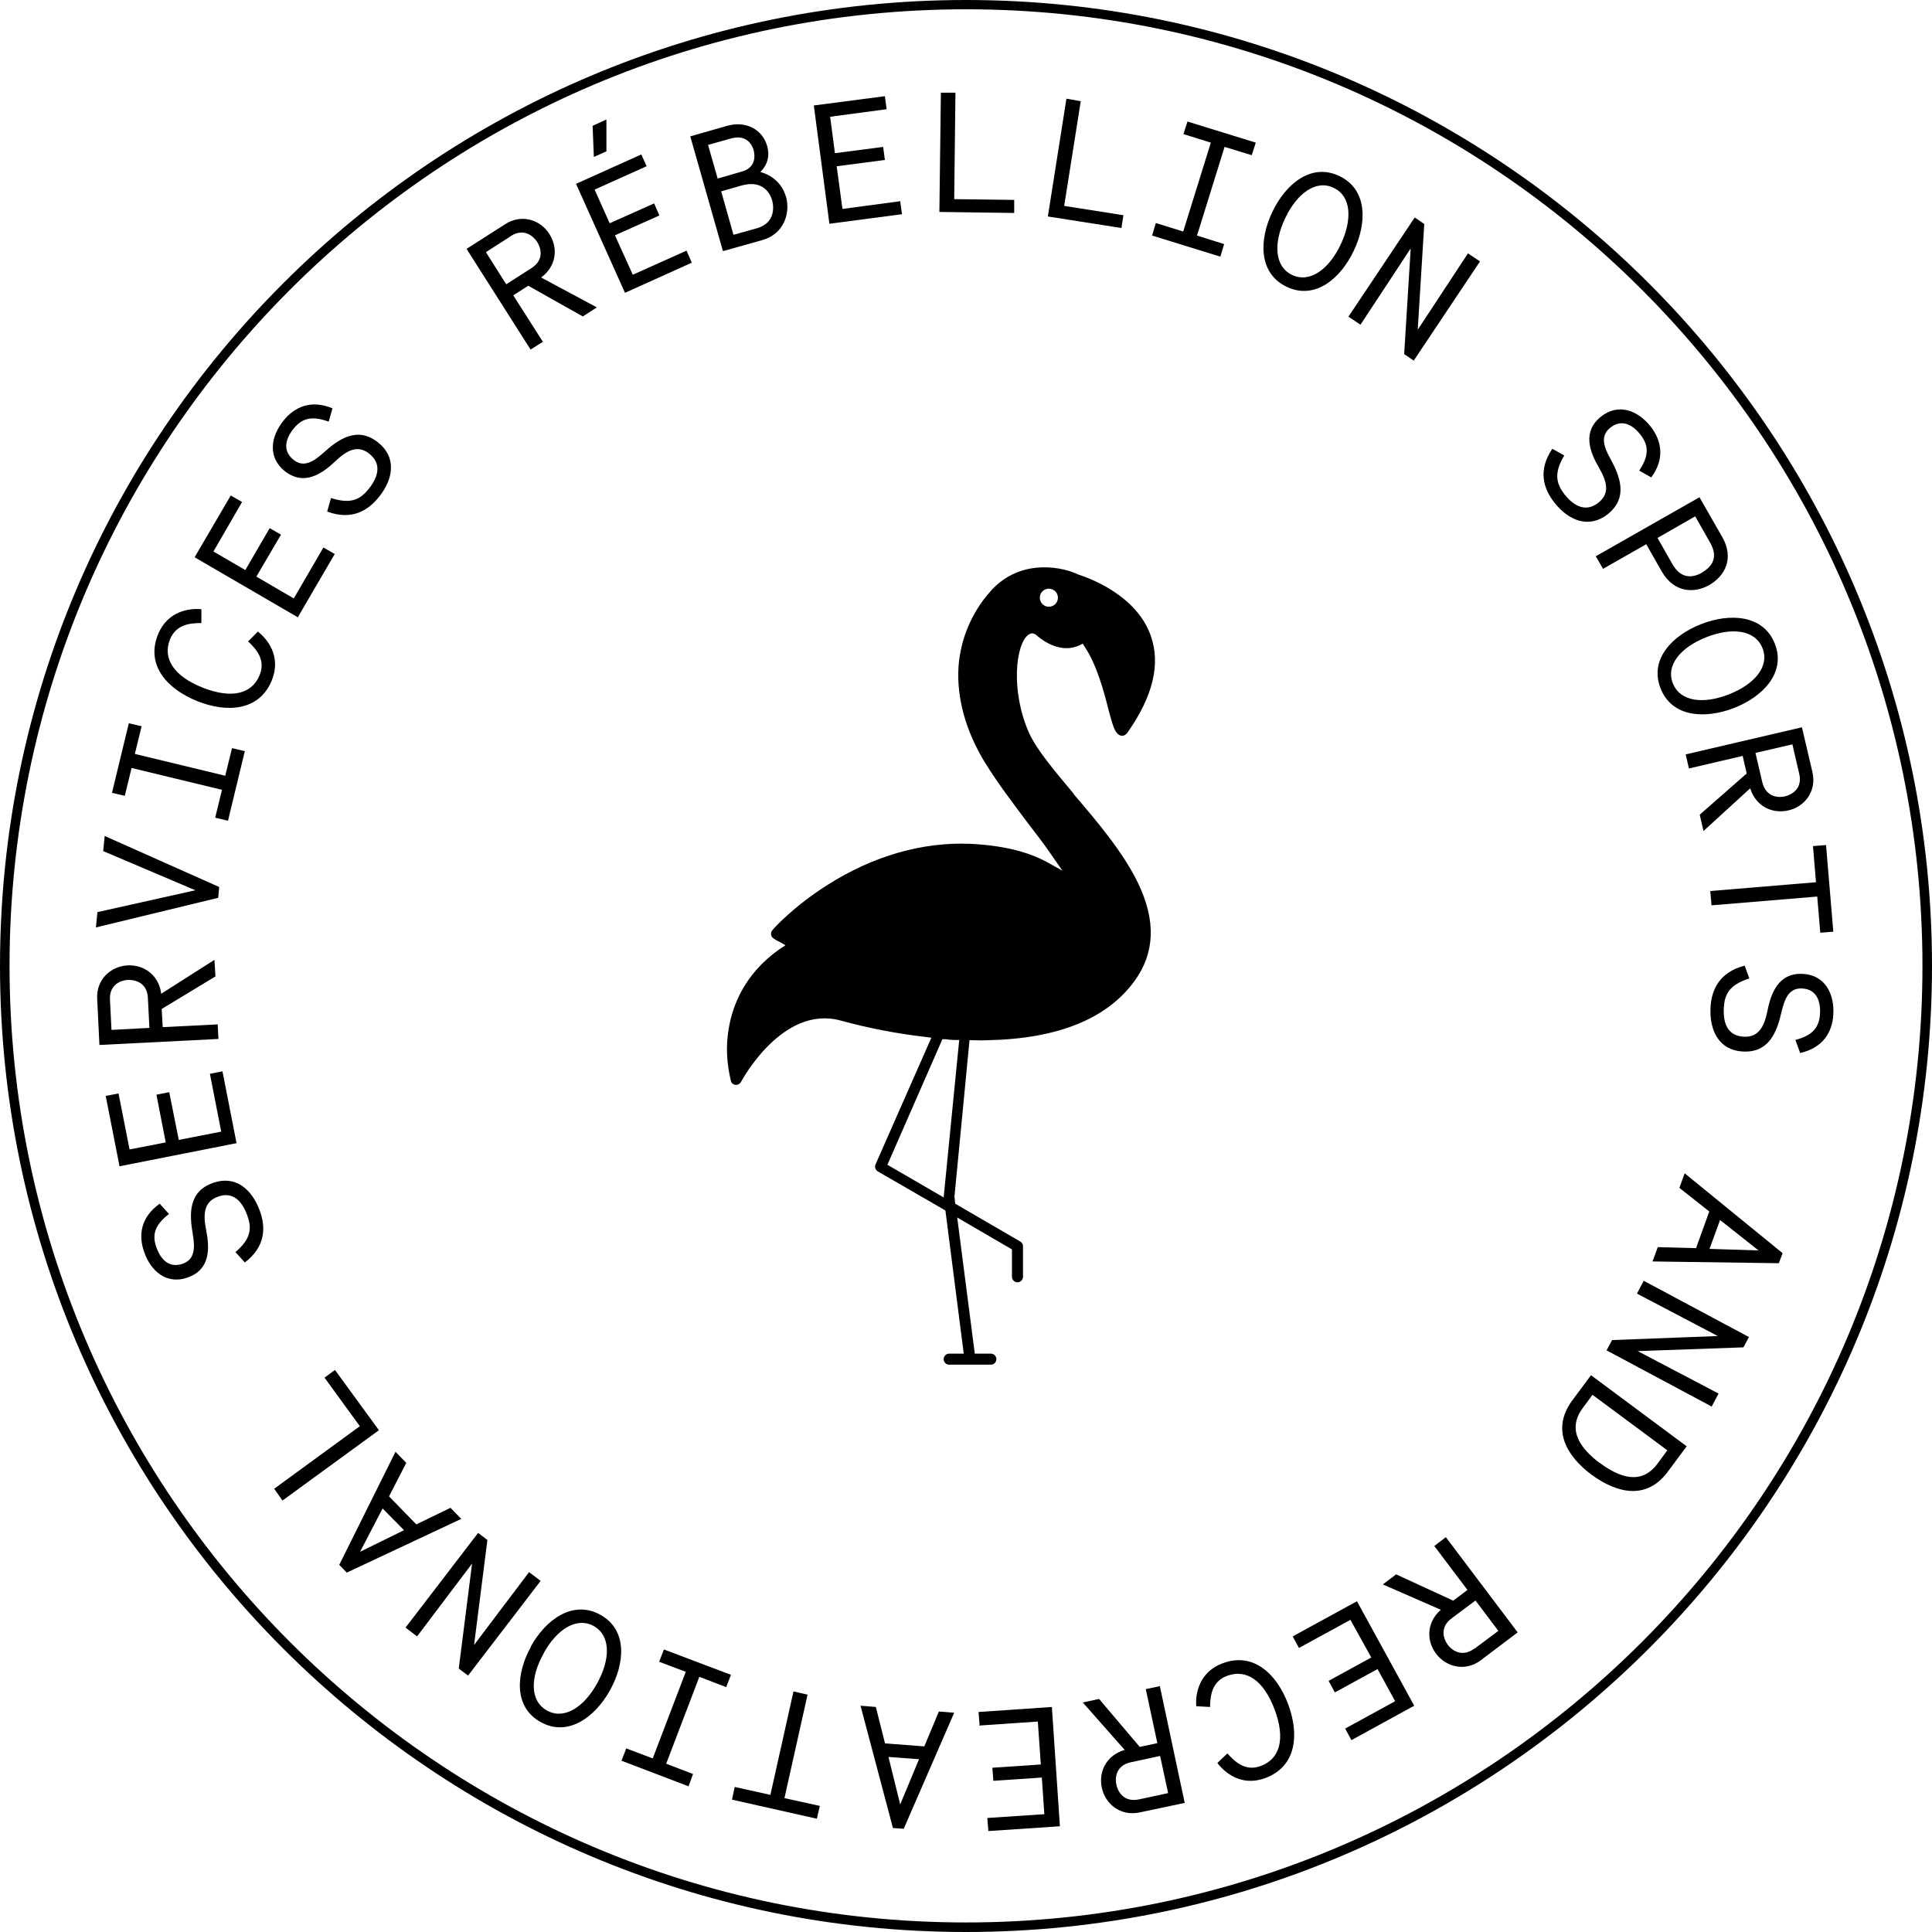 <?xml version="1.0" encoding="UTF-8"?> <svg xmlns="http://www.w3.org/2000/svg" width="417" height="417" viewBox="0 0 417 417" fill="none"> <g clip-path="url(#clip0_2194_19)"> <path d="M114.086 61.63L110.78 63.744L117.175 73.772L114.52 75.452L100.699 53.716L109.1 48.35C112.623 46.127 116.633 47.428 118.585 50.518C120.536 53.608 120.048 57.51 116.796 59.895L128.828 66.346L125.793 68.297L114.032 61.684L114.086 61.63ZM110.292 50.952L104.872 54.421L109.263 61.359L114.682 57.89C117.609 56.047 116.688 53.391 115.929 52.198C115.17 51.06 113.165 49.108 110.238 50.952H110.292Z" fill="black"></path> <path d="M148.177 54.095L149.315 56.697L134.899 63.201L124.33 39.676L138.422 33.334L139.56 35.882L128.341 40.923L131.593 48.187L141.186 43.904L142.324 46.506L132.731 50.788L136.579 59.299L148.177 54.095ZM130.834 32.684L128.178 33.876L127.907 27.155L130.888 25.8V32.684H130.834Z" fill="black"></path> <path d="M169.64 42.386C170.669 46.072 169.152 50.517 164.545 51.818L156.036 54.203L148.99 29.431L156.957 27.155C160.968 26.017 164.545 27.914 165.575 31.491C166.225 33.768 165.575 35.665 164.112 37.129C166.821 37.833 168.881 39.839 169.586 42.332L169.64 42.386ZM152.838 31.329L154.898 38.538L160.155 37.02C163.082 36.207 163.028 33.714 162.648 32.359C162.269 31.058 160.968 28.944 157.662 29.919L152.838 31.274V31.329ZM166.659 43.254C166.279 41.899 164.762 38.701 159.992 40.056L155.657 41.302L158.312 50.68L163.353 49.271C167.363 48.132 167.038 44.609 166.659 43.254Z" fill="black"></path> <path d="M194.299 43.416L194.679 46.235L179.016 48.295L175.655 22.764L190.993 20.759L191.373 23.578L179.178 25.204L180.208 33.063L190.614 31.708L190.993 34.527L180.587 35.882L181.834 45.097L194.408 43.416H194.299Z" fill="black"></path> <path d="M218.906 43.146V45.964L202.755 45.747L203.08 20H206.224L205.953 42.983L218.96 43.146H218.906Z" fill="black"></path> <path d="M242.482 46.398L242.048 49.216L226.168 46.723L230.179 21.301L233.268 21.843L229.691 44.446L242.482 46.452V46.398Z" fill="black"></path> <path d="M264.323 31.654L258.362 50.843L264.215 52.685L263.402 55.396L248.66 50.843L249.473 48.132L255.381 49.975L261.343 30.787L255.435 28.944L256.302 26.233L271.044 30.787L270.177 33.497L264.323 31.708V31.654Z" fill="black"></path> <path d="M292.181 54.149C289.363 60.111 283.834 64.827 277.71 61.9C271.586 58.973 271.748 51.709 274.621 45.747C277.439 39.784 282.967 35.069 289.092 37.996C295.216 40.923 295.053 48.186 292.181 54.149ZM289.363 52.794C291.91 47.427 291.693 42.332 287.845 40.543C284.051 38.7 279.932 41.736 277.385 47.102C274.837 52.468 275.054 57.51 278.902 59.352C282.696 61.141 286.815 58.16 289.363 52.794Z" fill="black"></path> <path d="M319.443 56.425L305.134 77.836L303.075 76.427L304.484 53.607L293.644 70.085L291.043 68.35L305.351 46.94L307.411 48.349L306.002 71.169L316.841 54.691L319.443 56.425Z" fill="black"></path> <path d="M337.654 98.272C335.215 102.284 336.028 104.506 337.654 106.674C339.93 109.547 342.477 110.469 344.971 108.517C347.626 106.457 346.759 103.747 345.079 100.874C343.128 97.513 341.448 93.123 345.621 89.871C349.306 86.998 353.48 88.516 356.298 92.093C358.574 95.02 359.441 98.923 356.406 103.042L353.805 101.579C356.081 98.164 355.756 95.996 354.076 93.828C352.396 91.659 350.011 90.359 347.572 92.31C345.296 94.099 346.217 96.538 347.572 98.977C349.686 102.88 351.474 107.433 346.976 111.011C343.019 114.1 338.629 112.474 335.486 108.463C333.101 105.427 331.909 101.471 335.052 96.863L337.654 98.327V98.272Z" fill="black"></path> <path d="M368.979 126.242C365.782 128.085 361.392 128.031 358.682 123.369L355.322 117.461L345.999 122.773L344.428 120.062L366.812 107.324L371.744 115.943C374.399 120.604 372.177 124.399 368.979 126.242ZM367.408 123.532C368.979 122.61 371.202 120.713 369.088 117.081L365.89 111.444L357.76 116.105L360.958 121.743C363.072 125.429 365.836 124.453 367.408 123.586V123.532Z" fill="black"></path> <path d="M374.291 152.803C368.167 155.188 360.904 154.917 358.411 148.575C355.918 142.233 361.067 137.084 367.191 134.698C373.316 132.313 380.578 132.639 383.071 138.926C385.564 145.214 380.416 150.418 374.291 152.803ZM373.153 149.876C378.681 147.708 381.987 143.859 380.416 139.902C378.844 135.945 373.858 135.349 368.329 137.517C362.801 139.685 359.495 143.534 361.067 147.491C362.639 151.448 367.625 152.044 373.153 149.876Z" fill="black"></path> <path d="M377.001 166.95L376.134 163.156L364.536 165.866L363.831 162.831L388.925 156.977L391.201 166.679C392.122 170.745 389.575 174.105 385.998 174.918C382.475 175.732 378.952 173.997 377.76 170.148L367.679 179.363L366.866 175.84L377.001 166.95ZM388.329 166.95L386.865 160.663L378.898 162.505L380.361 168.793C381.174 172.154 383.939 172.208 385.293 171.883C386.648 171.558 389.142 170.257 388.329 166.95Z" fill="black"></path> <path d="M392.881 201.262L392.231 193.51L369.414 195.408L369.143 192.318L391.96 190.421L391.31 182.615L394.128 182.398L395.7 201.099L392.881 201.316V201.262Z" fill="black"></path> <path d="M377.597 211.181C373.099 212.591 372.231 214.759 372.069 217.523C371.852 221.209 373.153 223.594 376.35 223.757C379.711 223.974 380.849 221.318 381.499 218.12C382.258 214.271 383.938 209.881 389.195 210.206C393.856 210.477 395.97 214.434 395.699 218.987C395.482 222.727 393.531 226.142 388.545 227.28L387.515 224.462C391.472 223.432 392.664 221.535 392.827 218.824C392.989 216.06 392.068 213.512 388.979 213.35C386.106 213.187 385.185 215.626 384.534 218.337C383.559 222.673 381.879 227.28 376.134 226.955C371.093 226.684 368.925 222.51 369.196 217.415C369.413 213.566 371.147 209.826 376.567 208.417L377.597 211.236V211.181Z" fill="black"></path> <path d="M366.053 269.451L368.926 261.483L362.476 256.388L363.614 253.244L384.751 270.481L383.938 272.65L356.677 272.27L357.815 269.18L365.999 269.397L366.053 269.451ZM368.98 269.56L379.548 269.885L371.256 263.326L368.98 269.56Z" fill="black"></path> <path d="M369.468 303.601L346.759 291.459L347.951 289.237L370.769 288.369L353.317 279.209L354.78 276.444L377.489 288.586L376.297 290.809L353.479 291.622L370.931 300.782L369.468 303.547V303.601Z" fill="black"></path> <path d="M343.507 318.29C337.978 314.171 334.835 308.425 339.333 302.3L343.398 296.825L364.048 312.165L359.983 317.64C355.43 323.819 349.035 322.356 343.507 318.29ZM345.349 315.797C349.468 318.832 354.238 320.675 357.761 315.905L359.874 313.033L343.723 301.053L341.61 303.926C338.087 308.696 341.23 312.707 345.295 315.797H345.349Z" fill="black"></path> <path d="M313.644 345.502L316.733 343.171L309.579 333.685L312.072 331.788L327.573 352.332L319.606 358.349C316.3 360.842 312.181 359.866 309.959 356.939C307.791 354.012 307.953 350.109 310.989 347.453L298.469 341.979L301.341 339.81L313.59 345.448L313.644 345.502ZM318.251 355.855L323.4 352.007L318.468 345.448L313.319 349.296C310.555 351.356 311.693 353.958 312.506 355.042C313.319 356.126 315.541 357.861 318.251 355.801V355.855Z" fill="black"></path> <path d="M280.366 355.692L279.011 353.199L292.885 345.61L305.243 368.16L291.693 375.586L290.338 373.092L301.124 367.184L297.33 360.246L288.116 365.287L286.761 362.793L295.975 357.752L291.476 349.622L280.366 355.692Z" fill="black"></path> <path d="M261.18 368.43L258.199 368.267C257.982 365.774 258.687 360.95 263.89 358.998C270.556 356.505 275.596 361.329 278.035 367.834C280.474 374.393 279.824 381.277 273.103 383.77C267.9 385.721 264.269 382.523 262.752 380.518L264.919 378.458C266.545 380.247 268.767 382.415 272.128 381.168C276.247 379.651 277.493 375.314 275.109 368.972C272.724 362.63 268.984 360.191 264.865 361.709C261.505 362.955 261.234 366.045 261.18 368.43Z" fill="black"></path> <path d="M246.004 377.049L249.798 376.236L247.305 364.582L250.34 363.932L255.706 389.137L245.95 391.197C241.885 392.064 238.579 389.408 237.82 385.885C237.061 382.307 238.85 378.838 242.752 377.7L233.701 367.455L237.224 366.696L245.95 376.995L246.004 377.049ZM245.842 388.378L252.129 387.023L250.394 379.001L244.107 380.356C240.747 381.06 240.639 383.879 240.964 385.234C241.235 386.589 242.481 389.083 245.842 388.378Z" fill="black"></path> <path d="M211.426 372.333L211.209 369.515L227.035 368.431L228.769 394.178L213.323 395.208L213.106 392.389L225.409 391.576L224.867 383.662L214.407 384.367L214.19 381.548L224.65 380.844L224 371.575L211.317 372.442L211.426 372.333Z" fill="black"></path> <path d="M191.048 376.29L199.503 376.94L202.646 369.406L205.952 369.677L195.058 394.72L192.728 394.557L185.736 368.159L189.042 368.43L191.048 376.398V376.29ZM191.752 379.163L194.3 389.462L198.364 379.705L191.752 379.217V379.163Z" fill="black"></path> <path d="M158.692 385.721L166.28 387.402L171.266 365.069L174.301 365.774L169.315 388.107L176.957 389.787L176.306 392.551L157.987 388.432L158.583 385.667L158.692 385.721Z" fill="black"></path> <path d="M140.86 379.597L148.014 360.842L142.269 358.674L143.299 356.018L157.77 361.492L156.74 364.148L150.941 361.926L143.787 380.681L149.586 382.903L148.611 385.559L134.14 380.03L135.169 377.374L140.914 379.543L140.86 379.597Z" fill="black"></path> <path d="M114.574 355.367C117.772 349.621 123.625 345.23 129.587 348.537C135.549 351.843 134.844 359.107 131.646 364.853C128.449 370.598 122.595 374.989 116.688 371.682C110.726 368.376 111.43 361.112 114.628 355.367H114.574ZM117.338 356.884C114.411 362.088 114.357 367.129 118.043 369.189C121.728 371.249 126.01 368.539 128.882 363.335C131.755 358.131 131.863 353.09 128.178 350.976C124.492 348.916 120.211 351.626 117.338 356.83V356.884Z" fill="black"></path> <path d="M87.529 351.302L103.193 330.866L105.198 332.384L102.325 355.042L114.195 339.322L116.688 341.219L101.025 361.655L99.019 360.137L101.892 337.479L90.022 353.199L87.529 351.302Z" fill="black"></path> <path d="M83.952 322.953L89.859 329.024L97.231 325.446L99.561 327.831L74.847 339.431L73.221 337.751L85.361 313.358L87.692 315.743L83.952 323.007V322.953ZM82.597 325.555L77.719 334.932L87.204 330.27L82.543 325.555H82.597Z" fill="black"></path> <path d="M70.023 297.368L72.299 295.688L81.784 308.697L60.972 323.874L59.184 321.327L77.665 307.829L70.023 297.314V297.368Z" fill="black"></path> <path d="M50.728 270.32C54.36 267.284 54.306 264.953 53.384 262.351C52.138 258.882 50.024 257.202 47.043 258.286C43.899 259.424 43.845 262.243 44.496 265.495C45.254 269.344 45.471 274.005 40.485 275.74C36.095 277.312 32.572 274.493 31.109 270.211C29.862 266.688 30.296 262.785 34.469 259.804L36.474 262.026C33.222 264.52 32.843 266.688 33.764 269.235C34.686 271.837 36.474 273.789 39.455 272.759C42.165 271.783 42.057 269.181 41.623 266.471C40.864 262.08 40.593 257.202 46.013 255.305C50.783 253.624 54.36 256.606 56.094 261.376C57.395 264.953 57.286 269.127 52.842 272.488L50.837 270.265L50.728 270.32Z" fill="black"></path> <path d="M45.254 231.779L48.019 231.237L51.054 246.74L25.797 251.727L22.816 236.549L25.581 236.007L27.965 248.095L35.77 246.577L33.764 236.278L36.529 235.736L38.588 246.035L47.748 244.247L45.309 231.779H45.254Z" fill="black"></path> <path d="M34.903 217.794L35.12 221.697L46.989 221.101L47.152 224.245L21.462 225.545L20.974 215.572C20.758 211.398 23.901 208.579 27.532 208.362C31.164 208.2 34.307 210.531 34.795 214.488L46.285 207.17L46.502 210.747L34.958 217.74L34.903 217.794ZM23.739 215.843L24.064 222.293L32.248 221.86L31.922 215.409C31.76 211.94 28.996 211.452 27.587 211.506C26.232 211.561 23.522 212.428 23.739 215.843Z" fill="black"></path> <path d="M22.492 180.393L47.314 191.45L47.098 193.781L20.703 200.177L21.028 196.871L42.166 192.155L22.275 183.699L22.6 180.393H22.492Z" fill="black"></path> <path d="M29.104 162.722L48.615 167.438L50.079 161.476L52.843 162.126L49.211 177.141L46.447 176.491L47.911 170.474L28.399 165.758L26.936 171.775L24.172 171.124L27.803 156.109L30.567 156.76L29.104 162.722Z" fill="black"></path> <path d="M53.547 138.438L55.66 136.324C57.666 137.896 60.755 141.582 58.696 146.786C56.04 153.399 49.102 153.941 42.599 151.339C36.095 148.737 31.434 143.588 34.09 136.975C36.149 131.825 40.973 131.229 43.466 131.5V134.481C41.135 134.481 38.046 134.698 36.691 138.005C35.065 142.07 37.45 145.919 43.737 148.412C50.024 150.906 54.414 149.767 56.04 145.702C57.395 142.395 55.281 140.064 53.547 138.438Z" fill="black"></path> <path d="M69.806 118.166L72.246 119.575L64.278 133.235L42.003 120.28L49.807 106.945L52.246 108.355L46.068 119.033L52.951 123.044L58.208 113.992L60.647 115.401L55.336 124.454L63.411 129.169L69.806 118.166Z" fill="black"></path> <path d="M71.432 107.487C75.931 108.951 77.882 107.65 79.616 105.482C81.892 102.609 82.218 99.953 79.725 97.947C77.123 95.833 74.684 97.351 72.299 99.627C69.481 102.284 65.633 104.94 61.46 101.687C57.829 98.76 58.316 94.37 61.189 90.792C63.519 87.865 67.096 86.185 71.757 88.136L70.945 91.009C67.097 89.6 65.091 90.413 63.357 92.527C61.622 94.695 60.918 97.297 63.357 99.248C65.579 101.037 67.747 99.573 69.806 97.73C73.112 94.749 77.123 91.93 81.621 95.508C85.578 98.652 84.982 103.313 81.784 107.27C79.399 110.252 75.876 112.366 70.619 110.414L71.432 107.541V107.487Z" fill="black"></path> <path d="M231.805 171.397C227.632 166.41 223.676 161.748 222.05 158.062C218.093 149.01 219.231 139.036 221.941 137.031C222.212 136.868 222.429 136.705 222.7 136.705C223.351 136.705 223.784 137.139 224.001 137.356C225.464 138.548 229.096 141.042 232.944 139.307L233.702 138.928L234.136 139.633C236.737 143.481 238.309 149.389 239.285 153.292C239.664 154.702 239.989 155.894 240.315 156.761C240.857 158.333 241.615 158.984 242.537 158.767C242.808 158.659 243.024 158.496 243.241 158.279C248.824 150.419 250.558 143.373 248.39 137.248C245.247 128.249 234.678 124.618 232.618 123.967C230.396 122.775 220.586 119.902 213.757 127.653C209.693 132.206 207.254 138.061 206.874 144.077C206.495 150.745 208.446 157.737 212.511 164.458C215.492 169.283 218.798 173.565 221.67 177.414C223.676 180.015 225.518 182.4 227.09 184.731L229.312 187.929L225.898 186.032C221.725 183.756 216.196 182.455 209.422 182.129C199.124 181.696 188.447 184.731 178.583 191.019C171.212 195.681 166.876 200.505 166.714 200.776C166.28 201.21 166.334 201.968 166.768 202.402C167.256 202.782 167.689 203.053 168.231 203.269L169.532 204.028L168.285 204.841C160.589 210.262 158.096 217.146 157.283 222.024C156.633 225.819 156.85 229.613 157.771 233.353C157.879 233.787 158.259 234.112 158.801 234.166C159.343 234.166 159.722 233.895 159.939 233.516C160.047 233.353 168.827 216.766 181.51 220.29C187.471 221.916 193.596 223.108 199.774 223.813L201.021 223.976L188.989 251.295C188.718 251.837 188.935 252.488 189.423 252.813L204.056 261.269L208.012 292.166H204.869C204.219 292.166 203.677 292.708 203.677 293.358C203.677 294.009 204.219 294.551 204.869 294.551H213.866C214.516 294.551 215.058 294.009 215.058 293.358C215.058 292.708 214.516 292.166 213.866 292.166H210.397L206.603 262.787L218.419 269.671V275.579C218.419 276.229 218.961 276.772 219.611 276.772C220.261 276.772 220.803 276.229 220.803 275.579V268.966C220.803 268.532 220.532 268.153 220.153 267.936L206.17 259.805L206.007 258.288L209.259 224.518H210.126C211.21 224.572 212.186 224.572 213.27 224.518C228.391 224.193 239.014 219.856 244.921 211.671C249.257 205.654 249.528 198.77 245.68 190.694C242.428 183.918 236.737 177.251 231.697 171.343L231.805 171.397ZM226.386 127.057C226.386 127.057 226.928 127.111 227.144 127.22C227.849 127.491 228.337 128.195 228.337 129.008C228.337 129.821 227.849 130.526 227.144 130.797C226.928 130.906 226.657 130.96 226.386 130.96C225.302 130.96 224.435 130.092 224.435 129.008C224.435 127.924 225.302 127.057 226.386 127.057ZM203.677 258.45L191.536 251.404L203.406 224.301H204.11C204.761 224.409 205.357 224.464 206.007 224.464H207.037L203.677 258.45Z" fill="black"></path> <path d="M208.5 0C93.546 0 0 93.504 0 208.473C0 323.442 93.546 417 208.5 417C323.454 417 417 323.442 417 208.473C417 93.504 323.454 0 208.5 0ZM208.5 414.94C94.684 414.94 2.06 322.358 2.06 208.473C2.06 94.588 94.684 2.006 208.5 2.006C322.316 2.006 414.94 94.642 414.94 208.473C414.94 322.304 322.316 414.94 208.5 414.94Z" fill="black"></path> </g> <defs> <clipPath id="clip0_2194_19"> <rect width="417" height="417" fill="white"></rect> </clipPath> </defs> </svg> 